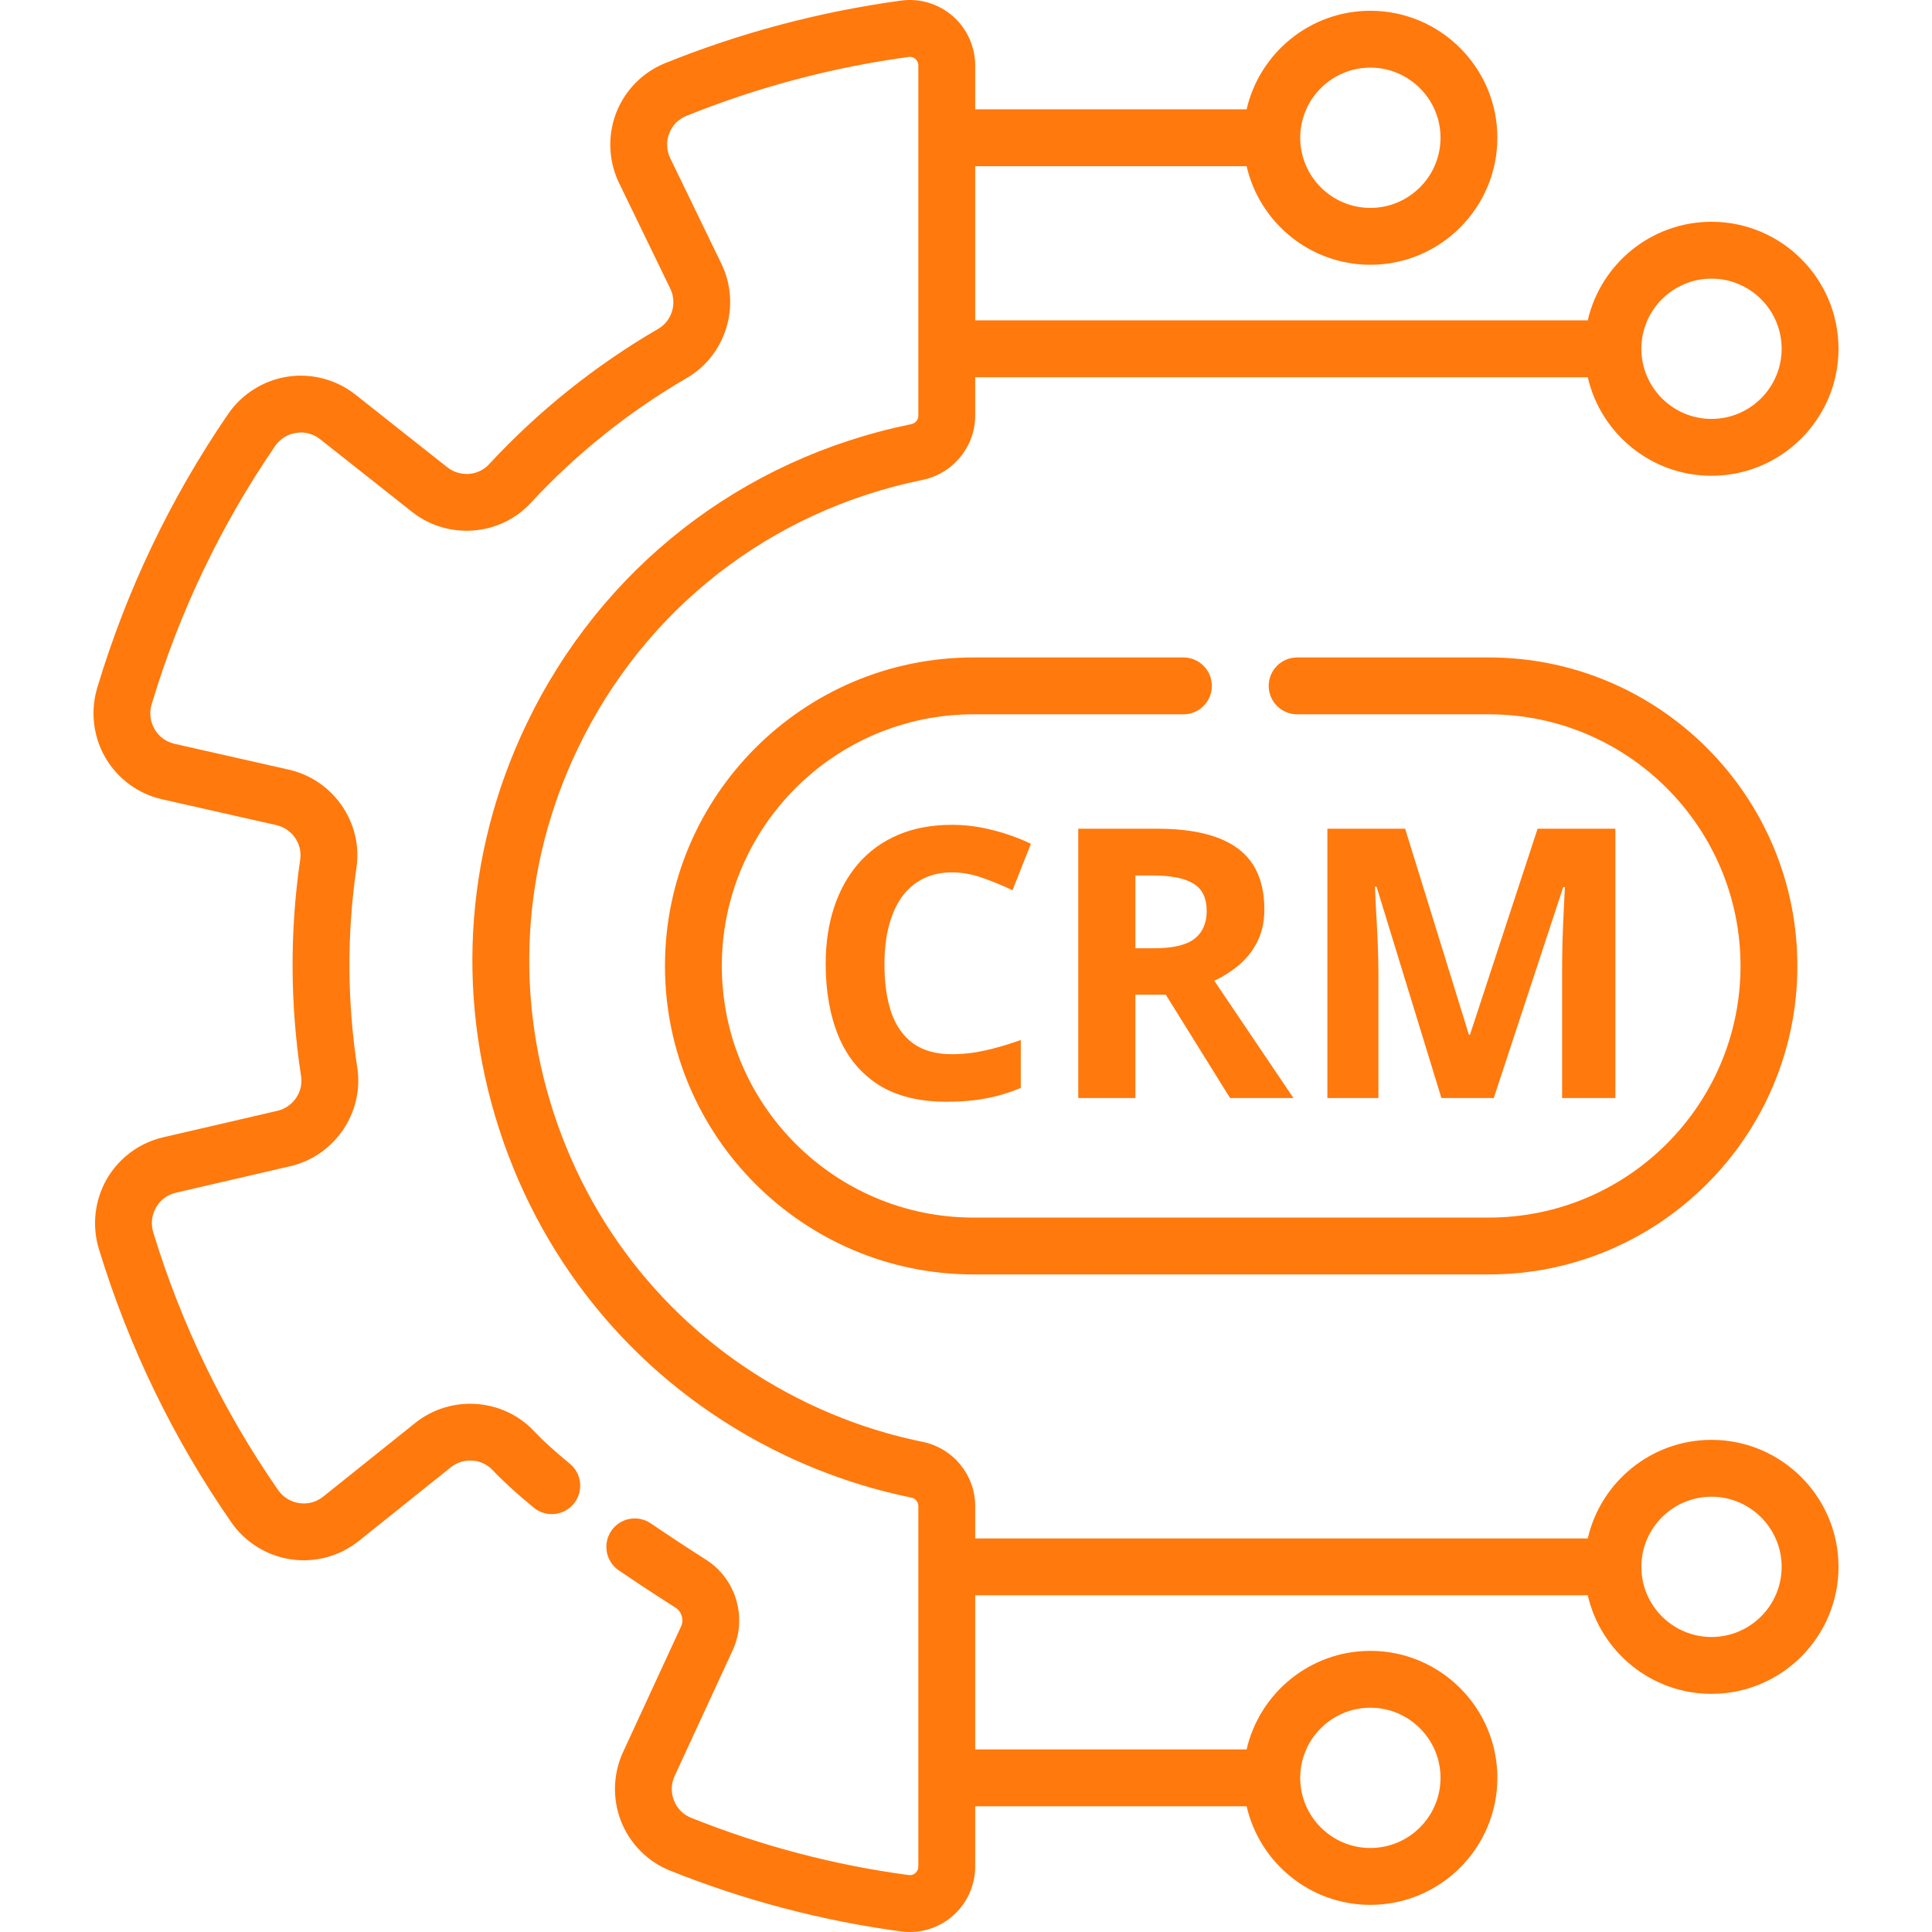 <?xml version="1.0" encoding="UTF-8"?>
<svg xmlns="http://www.w3.org/2000/svg" width="512" height="512" viewBox="0 0 512 512" fill="none">
  <g clip-path="url(#clip0_1104_365)">
    <path d="M453.568 381.576C437.599 381.576 424.203 392.757 420.772 407.698H258.435V399.1C258.435 390.895 252.578 383.748 244.507 382.104C234.049 379.975 223.824 376.534 214.119 371.876C182.799 356.85 159.207 330.527 147.686 297.755C136.165 264.984 138.097 229.688 153.123 198.368C170.887 161.344 204.185 135.396 244.482 127.178C252.567 125.527 258.435 118.376 258.435 110.172V99.963H420.772C424.203 114.904 437.599 126.085 453.568 126.085C472.126 126.085 487.224 110.987 487.224 92.429C487.224 73.871 472.126 58.773 453.568 58.773C437.599 58.773 424.203 69.954 420.772 84.895H258.435V44.044H330.366C333.798 58.986 347.194 70.166 363.162 70.166C381.721 70.166 396.818 55.068 396.818 36.51C396.818 17.952 381.721 2.854 363.162 2.854C347.194 2.854 333.798 14.035 330.366 28.976H258.435V17.353C258.435 12.339 256.269 7.572 252.491 4.272C248.727 0.985 243.727 -0.515 238.791 0.158C217.319 3.075 196.273 8.658 176.237 16.75C170.314 19.142 165.595 23.944 163.292 29.922C160.973 35.939 161.256 42.717 164.068 48.517L177.628 76.485C179.493 80.335 178.095 85.014 174.442 87.139C157.751 96.853 142.655 108.94 129.575 123.065C126.73 126.139 121.879 126.471 118.535 123.827L94.186 104.571C89.142 100.581 82.601 98.847 76.242 99.813C69.856 100.782 64.097 104.4 60.441 109.739C45.18 132.029 33.51 156.448 25.76 182.317C23.902 188.515 24.706 195.269 27.963 200.846C31.207 206.4 36.666 210.399 42.94 211.817L73.219 218.663C77.38 219.603 80.166 223.587 79.562 227.731C76.787 246.789 76.864 266.128 79.791 285.21C80.431 289.386 77.668 293.414 73.502 294.381L43.227 301.398C36.964 302.85 31.529 306.876 28.314 312.444C25.086 318.037 24.316 324.794 26.203 330.983C34.093 356.861 45.898 381.233 61.291 403.423C64.979 408.74 70.76 412.323 77.151 413.254C83.519 414.18 90.046 412.406 95.067 408.387L119.461 388.855C122.788 386.191 127.661 386.514 130.557 389.593C133.342 392.554 137.009 395.903 141.453 399.547C144.669 402.183 149.416 401.714 152.055 398.497C154.693 395.278 154.223 390.532 151.006 387.894C147.062 384.662 143.875 381.76 141.533 379.272C133.293 370.509 119.46 369.552 110.044 377.094L85.649 396.626C83.851 398.067 81.604 398.677 79.323 398.345C77.015 398.009 75.008 396.763 73.671 394.836C59.17 373.933 48.05 350.972 40.615 326.59C39.931 324.347 40.197 321.999 41.364 319.979C42.515 317.984 44.385 316.598 46.628 316.078L76.903 309.061C88.701 306.326 96.511 294.847 94.683 282.927C91.984 265.323 91.912 247.482 94.472 229.902C96.201 218.023 88.324 206.631 76.54 203.967L46.262 197.121C44.014 196.613 42.135 195.237 40.972 193.247C39.796 191.233 39.518 188.887 40.191 186.642C47.495 162.266 58.492 139.257 72.872 118.253C74.196 116.319 76.196 115.06 78.501 114.711C80.776 114.364 83.028 114.961 84.838 116.391L109.187 135.647C118.663 143.139 132.473 142.112 140.63 133.304C152.695 120.275 166.621 109.125 182.02 100.163C192.442 94.098 196.468 80.811 191.186 69.913L177.627 41.943C176.613 39.854 176.517 37.508 177.353 35.34C178.173 33.208 179.782 31.569 181.88 30.721C200.758 23.097 220.588 17.837 240.821 15.088C241.65 14.978 242.232 15.316 242.581 15.621C242.876 15.878 243.369 16.445 243.369 17.352V110.172C243.369 111.264 242.588 112.185 241.47 112.413C196.513 121.583 159.361 150.536 139.539 191.85C122.771 226.798 120.616 266.183 133.472 302.752C146.328 339.32 172.654 368.694 207.601 385.461C218.423 390.654 229.829 394.492 241.502 396.869C242.6 397.093 243.368 398.01 243.368 399.1V494.648C243.368 495.554 242.876 496.121 242.582 496.378C242.235 496.682 241.652 497.025 240.833 496.913C221.142 494.289 201.736 489.182 183.151 481.734C181.045 480.89 179.429 479.253 178.598 477.124C177.757 474.963 177.843 472.623 178.842 470.534C178.857 470.503 178.872 470.472 178.887 470.441L194.16 437.355C198.132 428.752 195.096 418.425 187.096 413.334C182.03 410.111 177.108 406.872 172.469 403.708C169.03 401.363 164.343 402.25 162 405.688C159.655 409.126 160.542 413.813 163.98 416.157C168.751 419.411 173.808 422.738 179.008 426.046C180.673 427.106 181.305 429.252 180.481 431.04L165.227 464.081C162.474 469.872 162.23 476.617 164.56 482.596C166.886 488.562 171.619 493.345 177.547 495.721C197.292 503.634 217.916 509.06 238.843 511.849C239.603 511.951 240.363 512.001 241.121 512.001C245.281 512.001 249.336 510.494 252.509 507.716C256.276 504.417 258.436 499.655 258.436 494.649V478.686H330.367C333.799 493.627 347.195 504.808 363.163 504.808C381.722 504.808 396.819 489.71 396.819 471.152C396.819 452.594 381.722 437.496 363.163 437.496C347.195 437.496 333.799 448.677 330.367 463.618H258.436V422.767H420.773C424.204 437.709 437.6 448.889 453.569 448.889C472.127 448.889 487.225 433.791 487.225 415.233C487.225 396.675 472.125 381.576 453.568 381.576ZM453.568 73.839C463.818 73.839 472.156 82.178 472.156 92.428C472.156 102.678 463.818 111.016 453.568 111.016C443.318 111.016 434.979 102.678 434.979 92.428C434.979 82.178 443.318 73.839 453.568 73.839ZM363.162 17.921C373.412 17.921 381.751 26.26 381.751 36.51C381.751 46.76 373.412 55.098 363.162 55.098C352.912 55.098 344.573 46.76 344.573 36.51C344.573 26.26 352.912 17.921 363.162 17.921ZM363.162 452.561C373.412 452.561 381.751 460.9 381.751 471.15C381.751 481.4 373.412 489.738 363.162 489.738C352.912 489.738 344.573 481.4 344.573 471.15C344.573 460.9 352.912 452.561 363.162 452.561ZM453.568 433.821C443.318 433.821 434.979 425.483 434.979 415.233C434.979 404.983 443.318 396.645 453.568 396.645C463.818 396.645 472.156 404.983 472.156 415.233C472.156 425.483 463.818 433.821 453.568 433.821Z" fill="#FF790D"></path>
    <path d="M313.621 174.233H257.975C212.897 174.233 176.223 210.906 176.223 255.984C176.223 301.063 212.897 337.737 257.975 337.737H394.57C439.648 337.737 476.323 301.064 476.323 255.984C476.323 210.906 439.648 174.233 394.57 174.233H343.755C339.594 174.233 336.221 177.606 336.221 181.766C336.221 185.927 339.594 189.3 343.755 189.3H394.57C431.34 189.3 461.255 219.214 461.255 255.984C461.255 292.754 431.341 322.67 394.57 322.67H257.975C221.205 322.67 191.29 292.754 191.29 255.984C191.29 219.214 221.204 189.3 257.975 189.3H313.621C317.783 189.3 321.155 185.927 321.155 181.766C321.155 177.606 317.782 174.233 313.621 174.233Z" fill="#FF790D"></path>
    <path d="M252.307 231.186C249.41 231.186 246.838 231.755 244.592 232.895C242.378 234.001 240.507 235.613 238.977 237.729C237.479 239.844 236.34 242.4 235.559 245.395C234.777 248.389 234.387 251.758 234.387 255.502C234.387 260.548 235.005 264.861 236.242 268.441C237.512 271.99 239.465 274.708 242.102 276.596C244.738 278.451 248.14 279.379 252.307 279.379C255.204 279.379 258.101 279.053 260.998 278.402C263.928 277.751 267.102 276.824 270.52 275.619V288.314C267.362 289.617 264.253 290.544 261.193 291.098C258.133 291.684 254.699 291.977 250.891 291.977C243.534 291.977 237.479 290.463 232.727 287.436C228.007 284.376 224.507 280.111 222.229 274.643C219.95 269.141 218.811 262.729 218.811 255.404C218.811 250.001 219.543 245.053 221.008 240.561C222.473 236.068 224.621 232.178 227.453 228.891C230.285 225.603 233.785 223.064 237.951 221.273C242.118 219.483 246.903 218.588 252.307 218.588C255.855 218.588 259.403 219.044 262.951 219.955C266.532 220.834 269.95 222.055 273.205 223.617L268.322 235.922C265.653 234.652 262.967 233.546 260.266 232.602C257.564 231.658 254.911 231.186 252.307 231.186ZM306.555 219.613C313.033 219.613 318.371 220.395 322.57 221.957C326.802 223.52 329.943 225.88 331.994 229.037C334.045 232.195 335.07 236.182 335.07 241C335.07 244.255 334.452 247.104 333.215 249.545C331.978 251.986 330.35 254.053 328.332 255.746C326.314 257.439 324.133 258.822 321.789 259.896L342.785 291H325.988L308.947 263.607H300.891V291H285.754V219.613H306.555ZM305.48 232.016H300.891V251.303H305.773C310.786 251.303 314.367 250.473 316.516 248.812C318.697 247.12 319.787 244.646 319.787 241.391C319.787 238.005 318.615 235.596 316.271 234.164C313.96 232.732 310.363 232.016 305.48 232.016ZM381.994 291L364.807 234.994H364.367C364.432 236.329 364.53 238.347 364.66 241.049C364.823 243.718 364.969 246.566 365.1 249.594C365.23 252.621 365.295 255.355 365.295 257.797V291H351.77V219.613H372.375L389.27 274.203H389.562L407.482 219.613H428.088V291H413.977V257.211C413.977 254.965 414.009 252.377 414.074 249.447C414.172 246.518 414.286 243.734 414.416 241.098C414.546 238.428 414.644 236.426 414.709 235.092H414.27L395.861 291H381.994Z" fill="#FF790D"></path>
  </g>
  <defs>
    <clipPath id="clip0_1104_365">
      <rect width="512" height="512" fill="white"></rect>
    </clipPath>
  </defs>
</svg>

